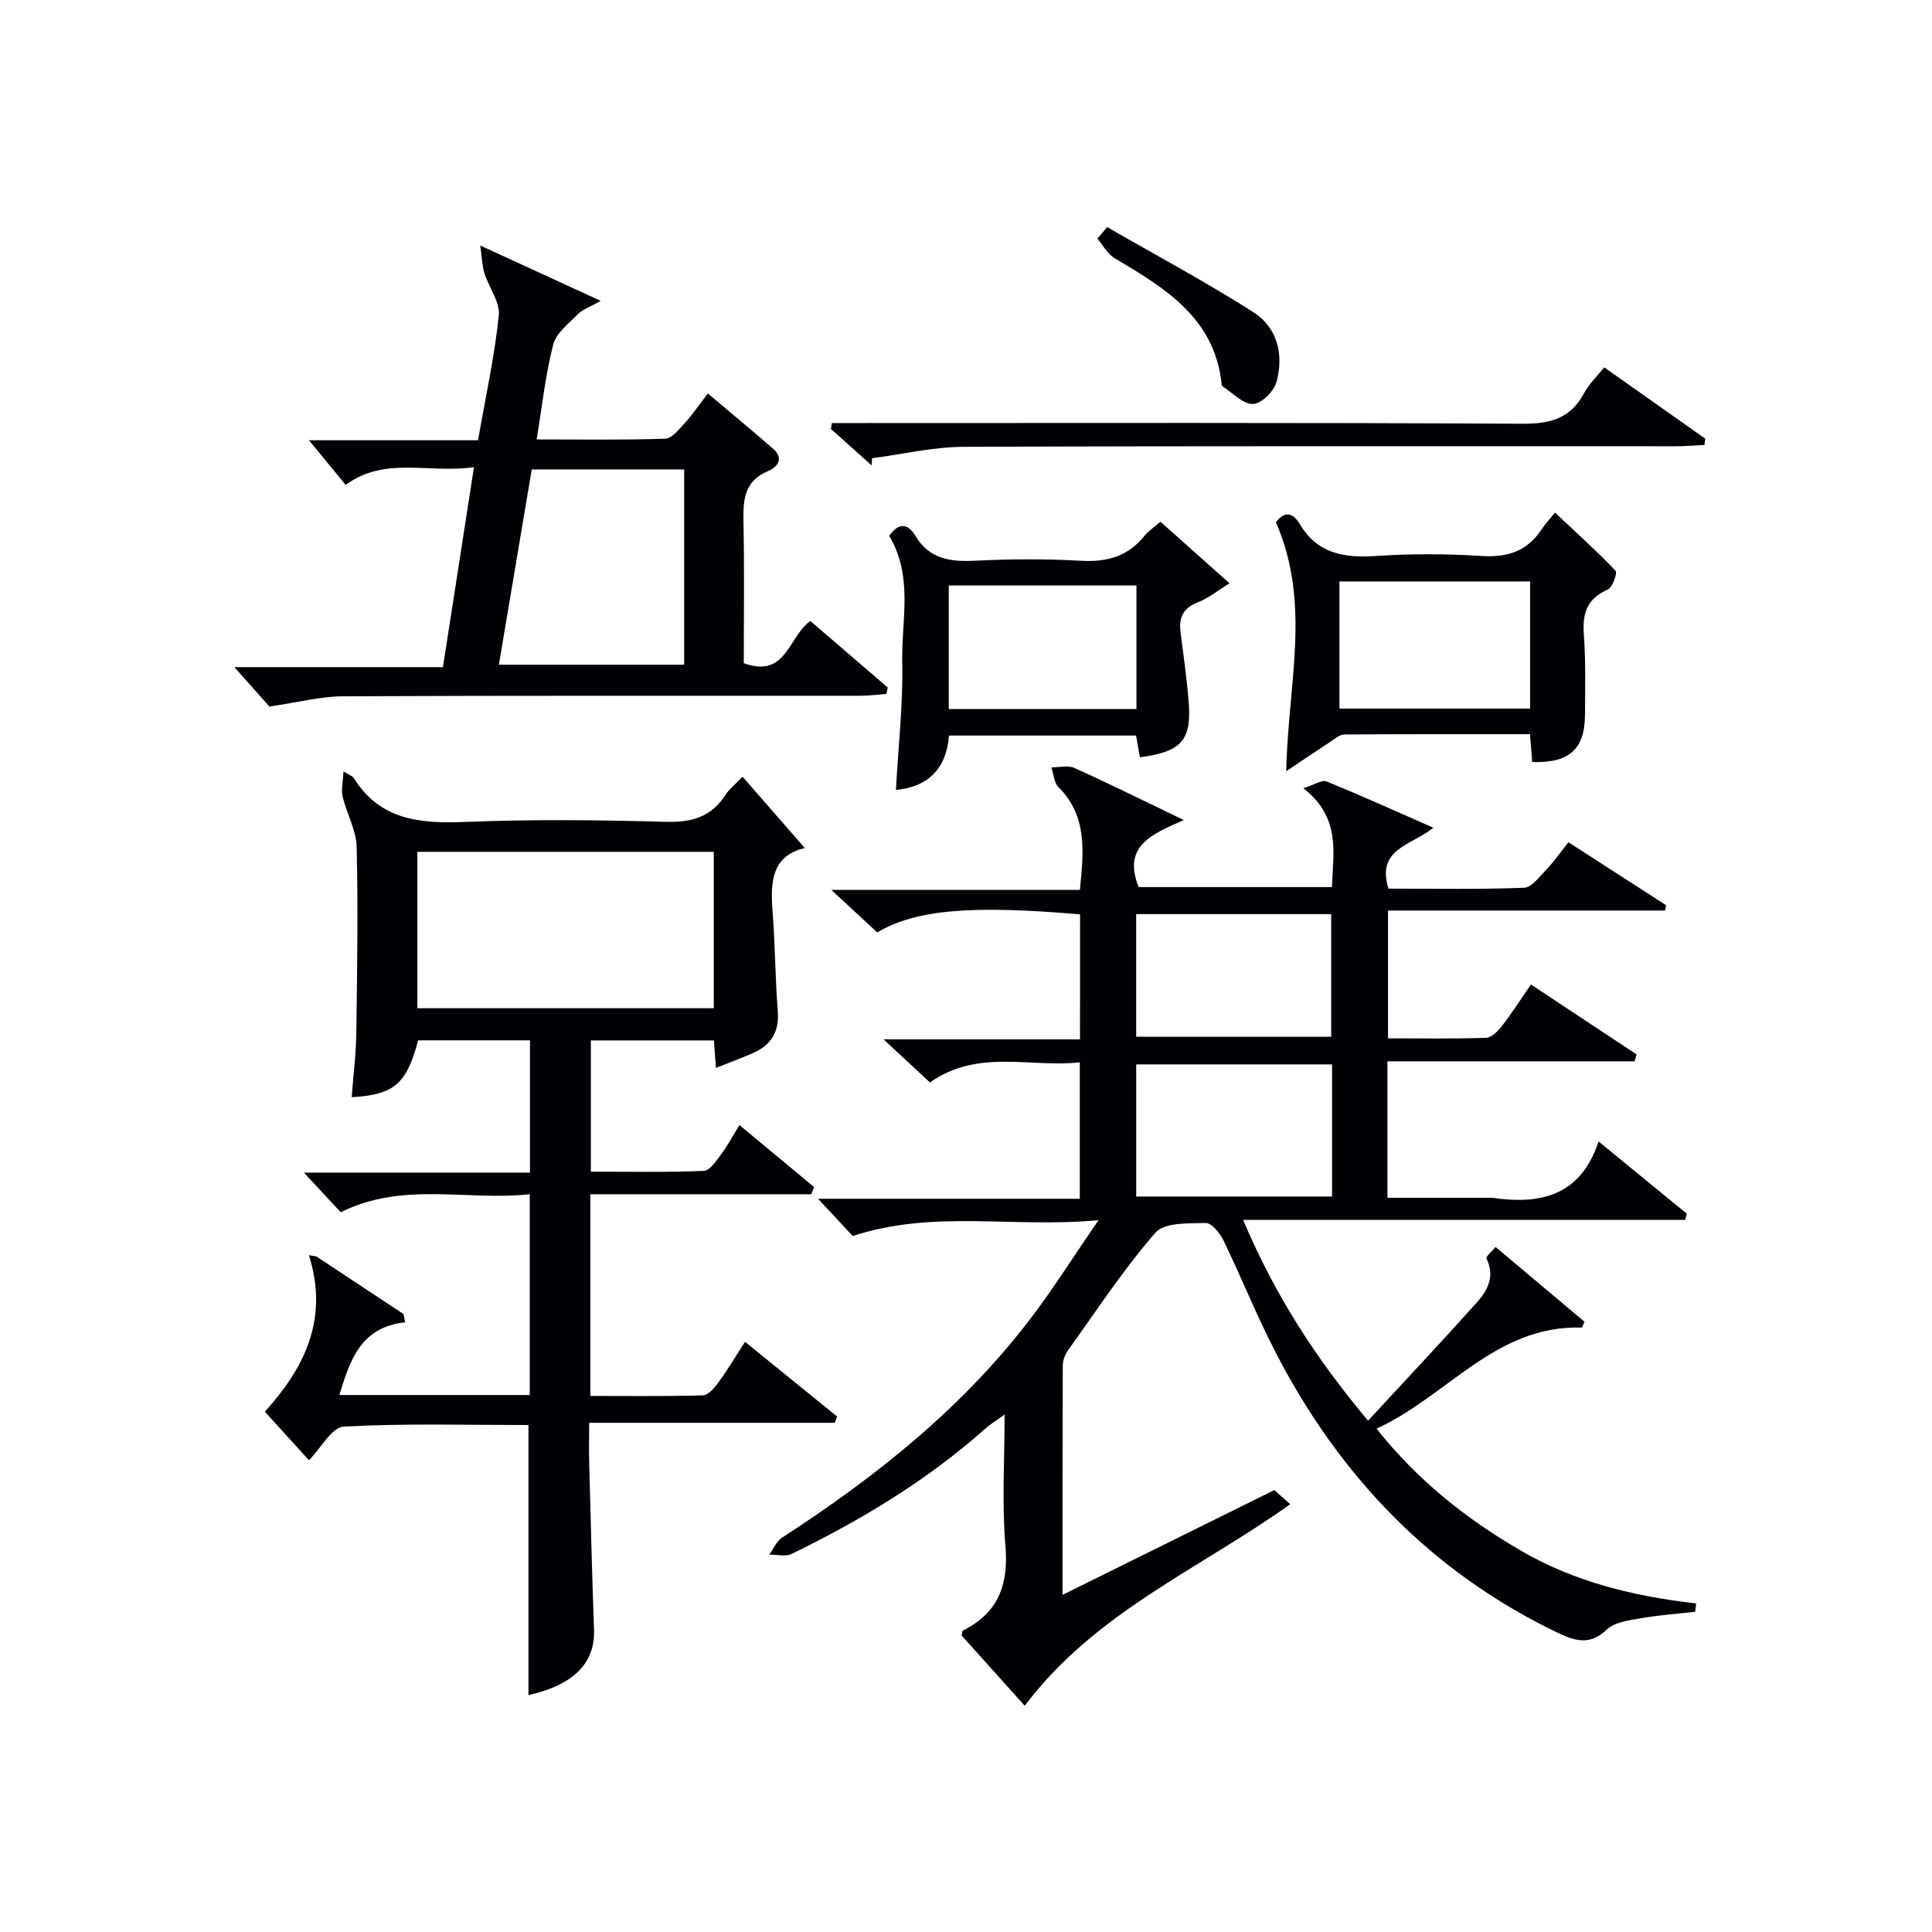 <svg enable-background="new 0 0 400 400" viewBox="0 0 400 400" xmlns="http://www.w3.org/2000/svg"><g fill="#010105"><path d="m223.62 189.31c-22.49-1.95-34.06-.99-42 3.74-2.82-2.61-5.8-5.37-9.51-8.81h51.47c.75-7.85 1.65-15.19-4.44-21.28-.92-.92-1-2.7-1.46-4.08 1.59.01 3.41-.49 4.74.11 7.25 3.27 14.39 6.81 22.68 10.79-6.5 2.88-12.81 5.33-9.35 13.88h40.01c.26-7.12 1.89-14.4-5.92-20.47 2.31-.72 3.85-1.79 4.8-1.4 7.21 2.93 14.3 6.15 22.12 9.58-4.41 3.66-11.9 4.26-9.29 12.61 9.16 0 18.61.19 28.05-.18 1.62-.06 3.27-2.36 4.69-3.83 1.49-1.54 2.72-3.34 4.52-5.59 6.78 4.37 13.5 8.71 20.22 13.04-.07.37-.15.73-.22 1.1-18.99 0-37.98 0-57.35 0v26.46c6.73 0 13.51.11 20.27-.11 1.14-.04 2.47-1.36 3.29-2.42 2.02-2.61 3.81-5.4 6.03-8.62 7.45 4.93 14.66 9.71 21.88 14.49-.14.47-.28.94-.42 1.41-16.98 0-33.97 0-51.18 0v28.26h20.78c.33 0 .67-.04 1 .01 9.88 1.43 18.2-.37 21.94-11.67 6.55 5.36 12.4 10.15 18.25 14.94-.11.43-.21.87-.32 1.3-30.21 0-60.43 0-91.52 0 6.56 15.55 14.95 28.53 25.86 41.57 7.72-8.36 15.21-16.32 22.5-24.45 2.24-2.5 3.85-5.45 2.02-9.13-.19-.38 1.22-1.57 1.89-2.38 6.13 5.16 12.26 10.31 18.4 15.47-.17.4-.34.8-.51 1.21-17.89-.57-27.78 14.16-42.55 20.93 8.68 10.9 18.77 18.8 30 25.32 11.1 6.45 23.4 9.41 36.18 10.86-.07.58-.14 1.15-.2 1.73-3.78.43-7.6.69-11.34 1.36-2.41.42-5.33.78-6.94 2.31-3.53 3.37-6.61 2.39-10.28.63-26.22-12.6-45.16-32.52-58.37-58.12-3.88-7.53-7.03-15.43-10.73-23.06-.73-1.51-2.46-3.64-3.68-3.61-3.56.08-8.55-.14-10.4 1.99-6.63 7.63-12.23 16.16-18.14 24.41-.62.86-1.04 2.08-1.05 3.14-.07 15.32-.05 30.64-.05 47.45 15.06-7.45 29.28-14.49 43.86-21.7.81.73 1.89 1.7 3.27 2.94-18.72 13.37-40.41 22.38-54.96 41.72-4.33-4.83-8.72-9.71-13.06-14.54.1-.44.08-.94.26-1.03 7.33-3.66 9.49-9.49 8.8-17.55-.74-8.73-.17-17.57-.17-27.19-1.74 1.27-2.94 2-3.97 2.92-12.04 10.71-25.7 18.93-40.11 25.95-1.27.62-3.09.12-4.65.15.88-1.19 1.5-2.76 2.66-3.52 19.69-12.76 37.86-27.25 52.05-46.16 4.44-5.92 8.41-12.19 13.46-19.57-17.64 1.69-34-2.24-50.88 3.28-1.71-1.84-4.12-4.42-7.18-7.71h54.19c0-9.38 0-18.44 0-28.25-10.21 1.17-21.02-2.88-31.02 4.17-2.92-2.71-5.88-5.46-9.62-8.93h40.68c.02-8.76.02-17.15.02-25.87zm52.17 31.06c-13.81 0-27.18 0-40.55 0v27.36h40.55c0-9.21 0-18.13 0-27.36zm-40.56-5.72h40.38c0-8.73 0-17.11 0-25.39-13.65 0-26.9 0-40.38 0z"/><path d="m83.88 273.77c-9.31 1.04-11.4 7.89-13.62 15.05h39.42c0-13.7 0-27.25 0-41.57-12.99 1.43-26.24-2.7-39.14 3.73-2.1-2.26-4.42-4.76-7.62-8.2h46.81c0-9.47 0-18.24 0-27.39-7.65 0-15.39 0-23.16 0-2.39 9-4.9 11.26-13.76 11.77.34-4.5.9-8.92.96-13.34.18-12.83.38-25.66.07-38.48-.08-3.48-2.07-6.89-2.9-10.4-.34-1.44.07-3.06.18-5.24 1.52.94 1.91 1.05 2.07 1.3 5.48 8.88 13.88 9.55 23.27 9.17 13.81-.56 27.66-.4 41.48-.02 5.32.15 9.33-1.04 12.25-5.56.79-1.22 2-2.16 3.55-3.78 4.29 4.92 8.42 9.65 12.89 14.77-6.76 1.57-7.16 6.89-6.69 12.88.54 6.95.55 13.95 1.09 20.9.34 4.31-1.41 7.04-5.18 8.69-2.41 1.05-4.89 1.96-7.62 3.05-.15-2.07-.27-3.69-.42-5.69-8.36 0-16.74 0-25.48 0v27.17c7.82 0 15.61.16 23.39-.16 1.27-.05 2.61-2.15 3.63-3.51 1.28-1.69 2.27-3.6 3.74-5.98 5.35 4.44 10.41 8.65 15.47 12.85-.2.49-.4.99-.59 1.48-15.18 0-30.35 0-45.75 0v41.75c7.78 0 15.54.11 23.29-.12 1.11-.03 2.41-1.53 3.21-2.64 1.93-2.66 3.63-5.5 5.53-8.44 6.57 5.33 12.82 10.4 19.07 15.47-.17.43-.34.87-.51 1.3-16.7 0-33.39 0-50.83 0 0 3.24-.06 5.83.01 8.42.31 11.47.58 22.94 1 34.41.25 6.84-4.19 11.46-13.58 13.54 0-18.52 0-36.98 0-55.91-12.7 0-25.5-.37-38.25.32-2.46.13-4.7 4.43-7.19 6.97-2.88-3.17-6.11-6.72-9.14-10.06 7.94-8.78 13.38-18.9 9.13-32.39.51.08 1.01.16 1.52.24 6.02 3.98 12.03 7.95 18.05 11.93.12.56.24 1.14.35 1.72zm63.9-97.41c-20.79 0-41.15 0-61.37 0v32.38h61.37c0-10.87 0-21.46 0-32.38z"/><path d="m98.13 96.72c-9.39 1.37-18.44-2.33-26.56 3.68-2.42-2.95-4.7-5.72-7.6-9.25h35c1.55-8.87 3.41-17.3 4.3-25.82.29-2.78-2.04-5.8-2.98-8.77-.45-1.41-.46-2.95-.86-5.73 8.94 4.11 16.39 7.53 24.94 11.46-2.35 1.34-3.79 1.8-4.73 2.76-1.91 1.95-4.5 3.91-5.11 6.31-1.6 6.23-2.28 12.7-3.42 19.62 9.01 0 17.81.14 26.59-.15 1.38-.05 2.85-1.89 4-3.15 1.66-1.83 3.07-3.9 4.85-6.22 4.65 3.93 9.12 7.62 13.49 11.42 2.33 2.02.95 3.83-1.02 4.65-5.03 2.1-5.18 6.09-5.09 10.64.2 9.79.06 19.58.06 29.13 8.83 3.24 9.21-5.49 13.78-8.74 5.31 4.56 10.67 9.18 16.03 13.79-.1.44-.2.88-.29 1.32-1.82.13-3.64.38-5.47.38-35.66.02-71.33-.06-106.99.11-4.65.02-9.29 1.25-15.28 2.12-1.47-1.65-4.04-4.55-7.25-8.16h43.19c2.14-13.72 4.21-27.08 6.42-41.4zm5.16 40.9h38.36c0-13.66 0-27.01 0-40.43-10.61 0-20.87 0-31.56 0-2.26 13.44-4.5 26.77-6.8 40.43z"/><path d="m264.17 108.15c1.33-1.89 3.21-2.57 4.94.35 3.64 6.15 9.16 7.05 15.74 6.61 7.29-.49 14.66-.46 21.95 0 5.32.34 9.38-1 12.34-5.47.73-1.1 1.65-2.07 2.81-3.51 4.55 4.29 8.71 8.01 12.54 12.05.42.45-.64 3.45-1.62 3.88-4.19 1.84-5.27 4.78-4.96 9.11.41 5.63.28 11.31.24 16.97-.06 7.01-3.33 9.89-10.92 9.63-.14-1.75-.28-3.52-.46-5.77-12.93 0-25.7-.03-38.47.07-.95.01-1.94.9-2.84 1.49-2.75 1.8-5.47 3.64-9.16 6.11.35-18 5.25-34.63-2.13-51.52zm52.63 12.23c-13.45 0-26.46 0-39.48 0v26.33h39.48c0-8.86 0-17.44 0-26.33z"/><path d="m184.1 110.93c1.88-2.68 3.82-2.69 5.42 0 2.89 4.84 7.22 5.41 12.35 5.16 7.3-.36 14.65-.4 21.95.01 5.38.31 9.71-.9 13.13-5.16.81-1.01 1.96-1.75 3.31-2.92 4.61 4.1 9.14 8.14 14.3 12.74-2.44 1.5-4.34 3.09-6.53 3.93-3.03 1.17-4 3.12-3.62 6.14.61 4.77 1.29 9.53 1.68 14.32.67 8.1-1.44 10.49-10.08 11.64-.25-1.4-.5-2.82-.8-4.5-12.82 0-25.57 0-38.74 0-.48 6.67-4.18 10.62-10.98 11.26.48-8.76 1.49-17.68 1.31-26.57-.19-8.57 2.34-17.57-2.7-26.05zm12.33 10.29v25.57h38.86c0-8.59 0-16.97 0-25.57-13.03 0-25.76 0-38.86 0z"/><path d="m180.47 96.36c-2.81-2.51-5.62-5.03-8.43-7.54.06-.41.13-.82.19-1.23h5.58c45.82 0 91.65-.11 137.47.14 5.76.03 9.91-1.13 12.69-6.34.99-1.84 2.59-3.36 4.16-5.34 7.17 5.06 14.04 9.91 20.92 14.77-.05.44-.11.88-.16 1.31-1.97.09-3.94.26-5.91.26-49.16.01-98.31-.08-147.47.12-6.33.03-12.65 1.54-18.97 2.36-.02.5-.04.99-.07 1.49z"/><path d="m229.23 47.02c10.1 5.82 20.39 11.33 30.22 17.58 5.04 3.2 6.4 8.86 4.82 14.53-.53 1.91-3.18 4.51-4.86 4.52-2.11.01-4.22-2.34-6.32-3.68-.11-.07-.14-.3-.16-.46-1.47-13.76-11.8-19.89-22.2-26.08-1.46-.87-2.37-2.67-3.53-4.03.67-.8 1.35-1.59 2.03-2.38z"/></g></svg>